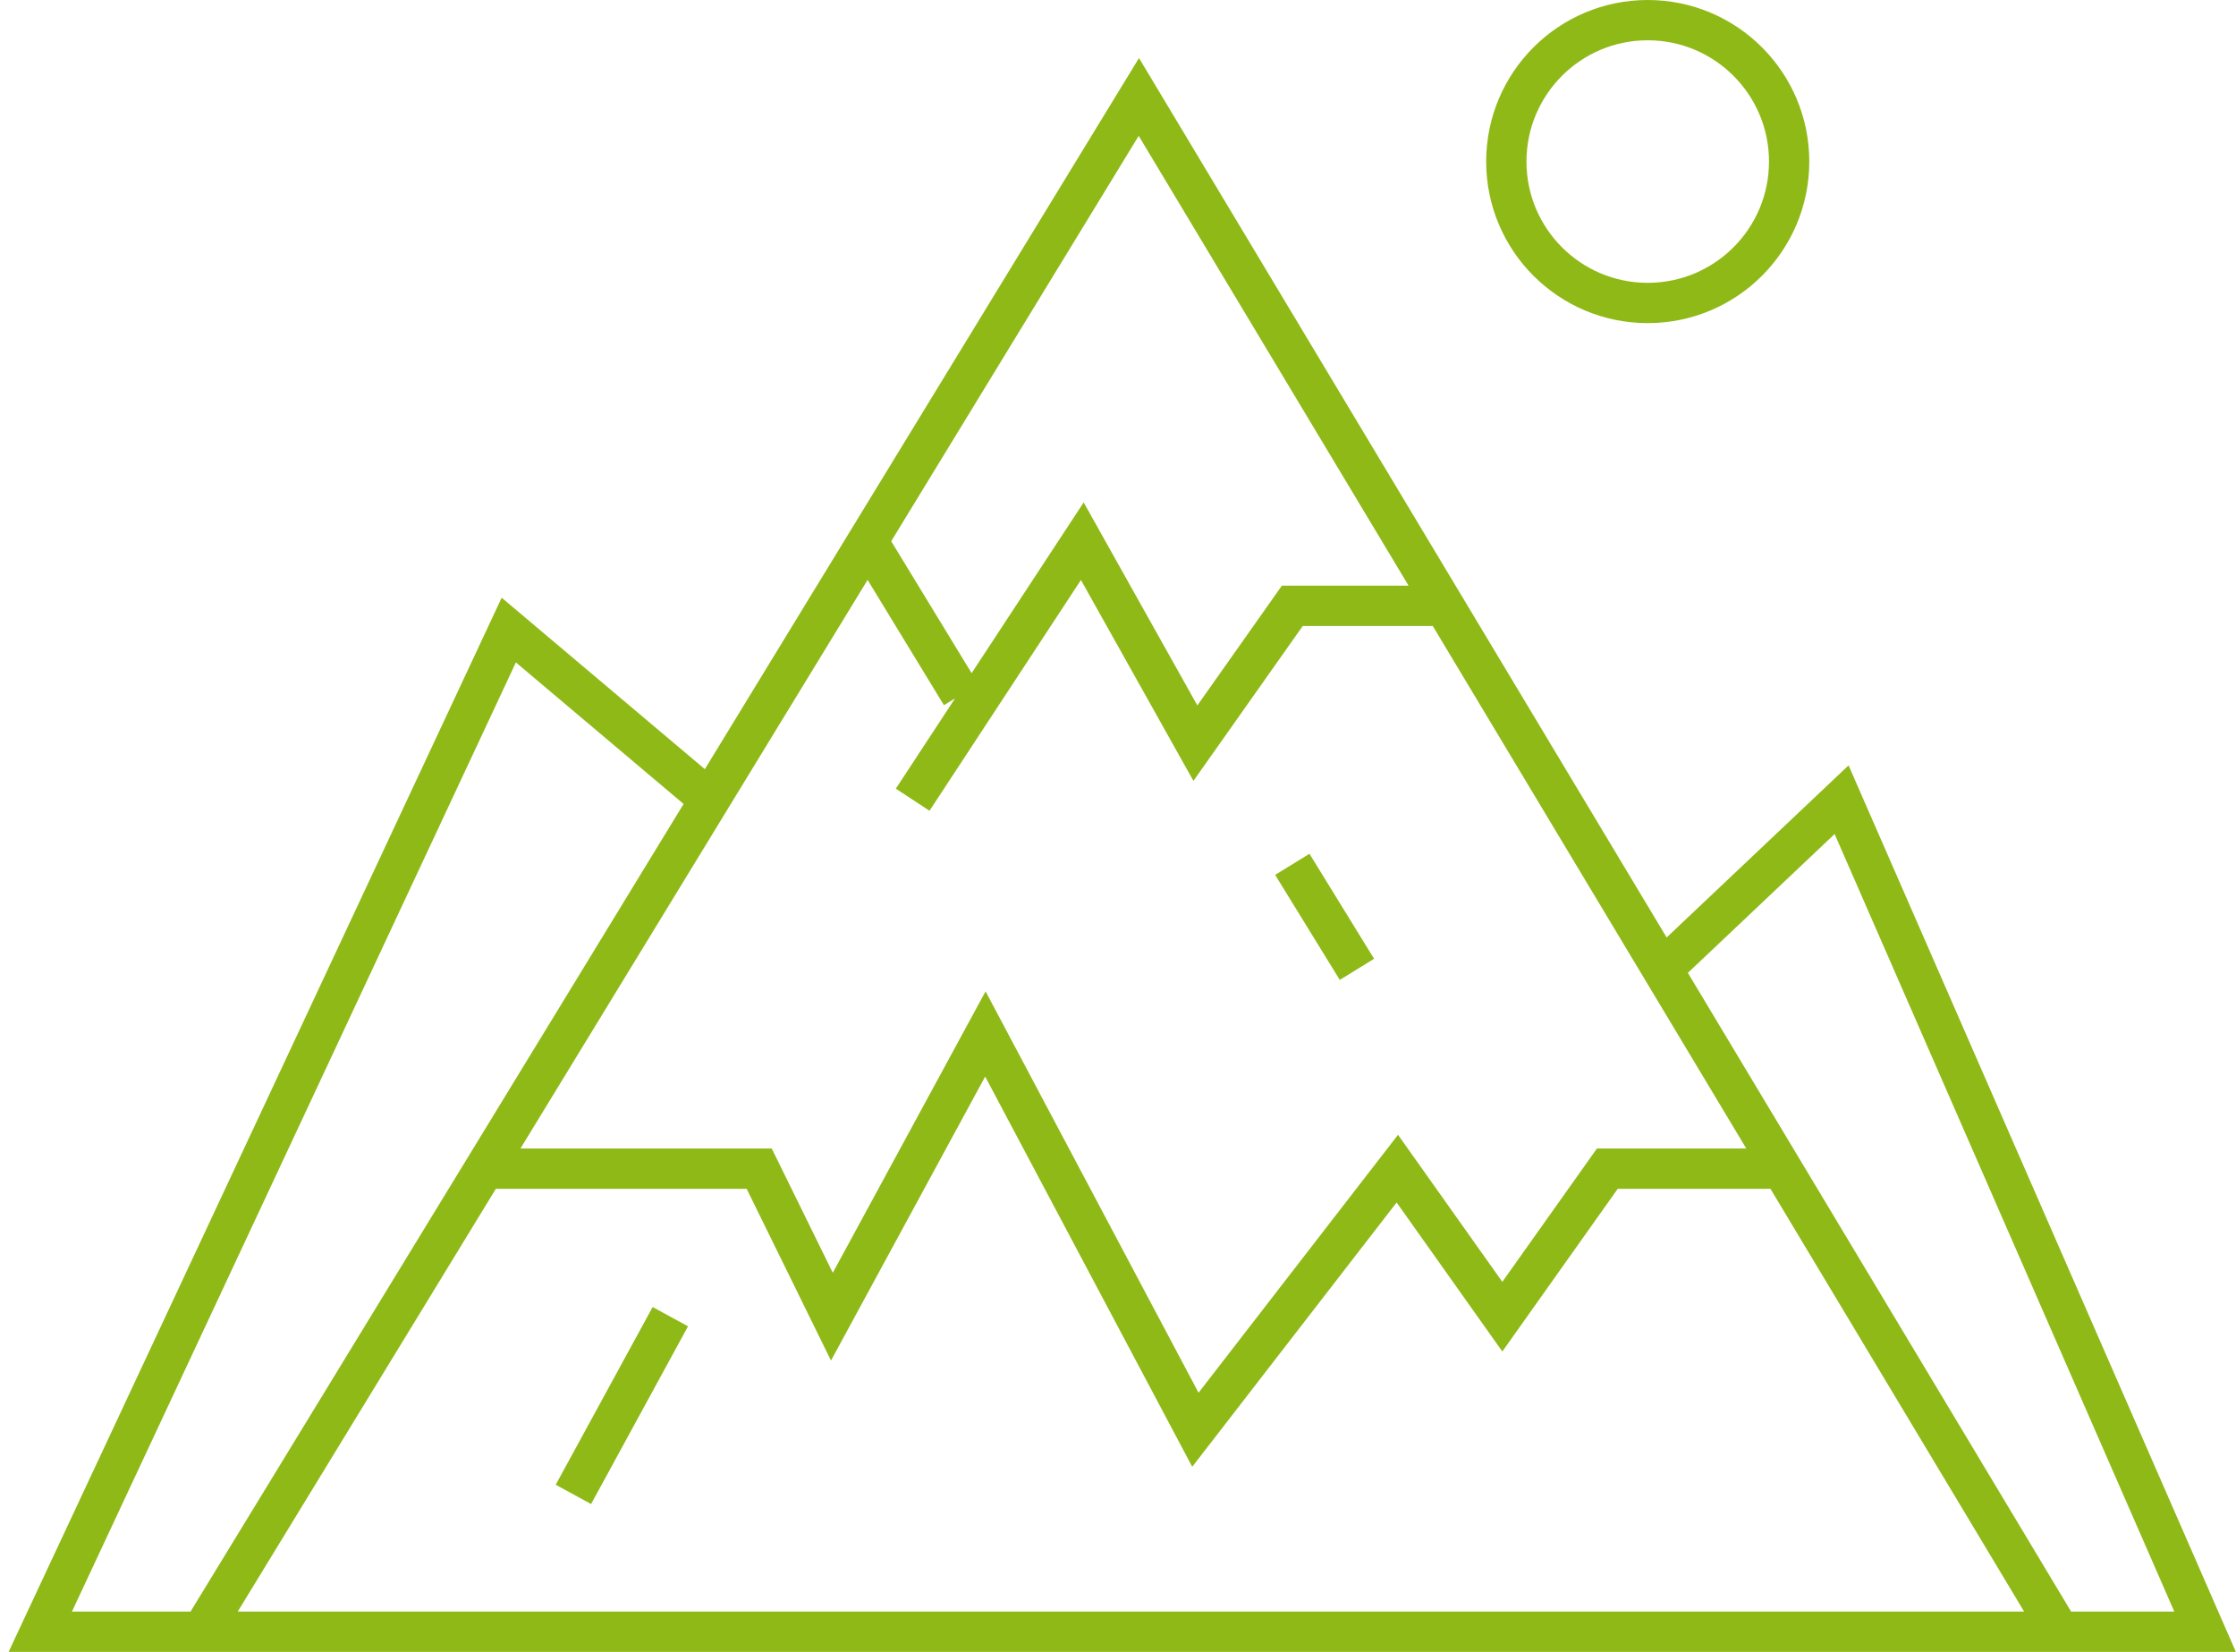 <svg width="111" height="82" viewBox="0 0 111 82" fill="none" xmlns="http://www.w3.org/2000/svg">
<path d="M102.248 81H10.02M102.248 81L88.455 58.012M102.248 81H109.465L91.421 39.698L82.519 48.119M10.02 81L24.055 58.012M10.02 81H2L25.257 31.277L35.236 39.698M43.07 26.866L56.535 4.812L71.692 30.074M43.07 26.866L47.713 34.485M43.07 26.866L35.236 39.698M45.307 39.698L53.728 26.866L59.342 36.891L64.153 30.074H71.692M71.692 30.074L82.519 48.119M24.055 58.012H37.688L41.297 65.361L48.916 51.327L59.342 70.975L69.366 58.012L74.579 65.361L79.792 58.012H88.455M24.055 58.012L35.236 39.698M88.455 58.012L82.519 48.119M64.153 42.906L67.361 48.119M28.465 74.183L33.277 65.361" stroke="#8FB917" stroke-width="2"/>
<circle cx="81.797" cy="8.02" r="7.02" stroke="#8FB917" stroke-width="2"/>
</svg>
